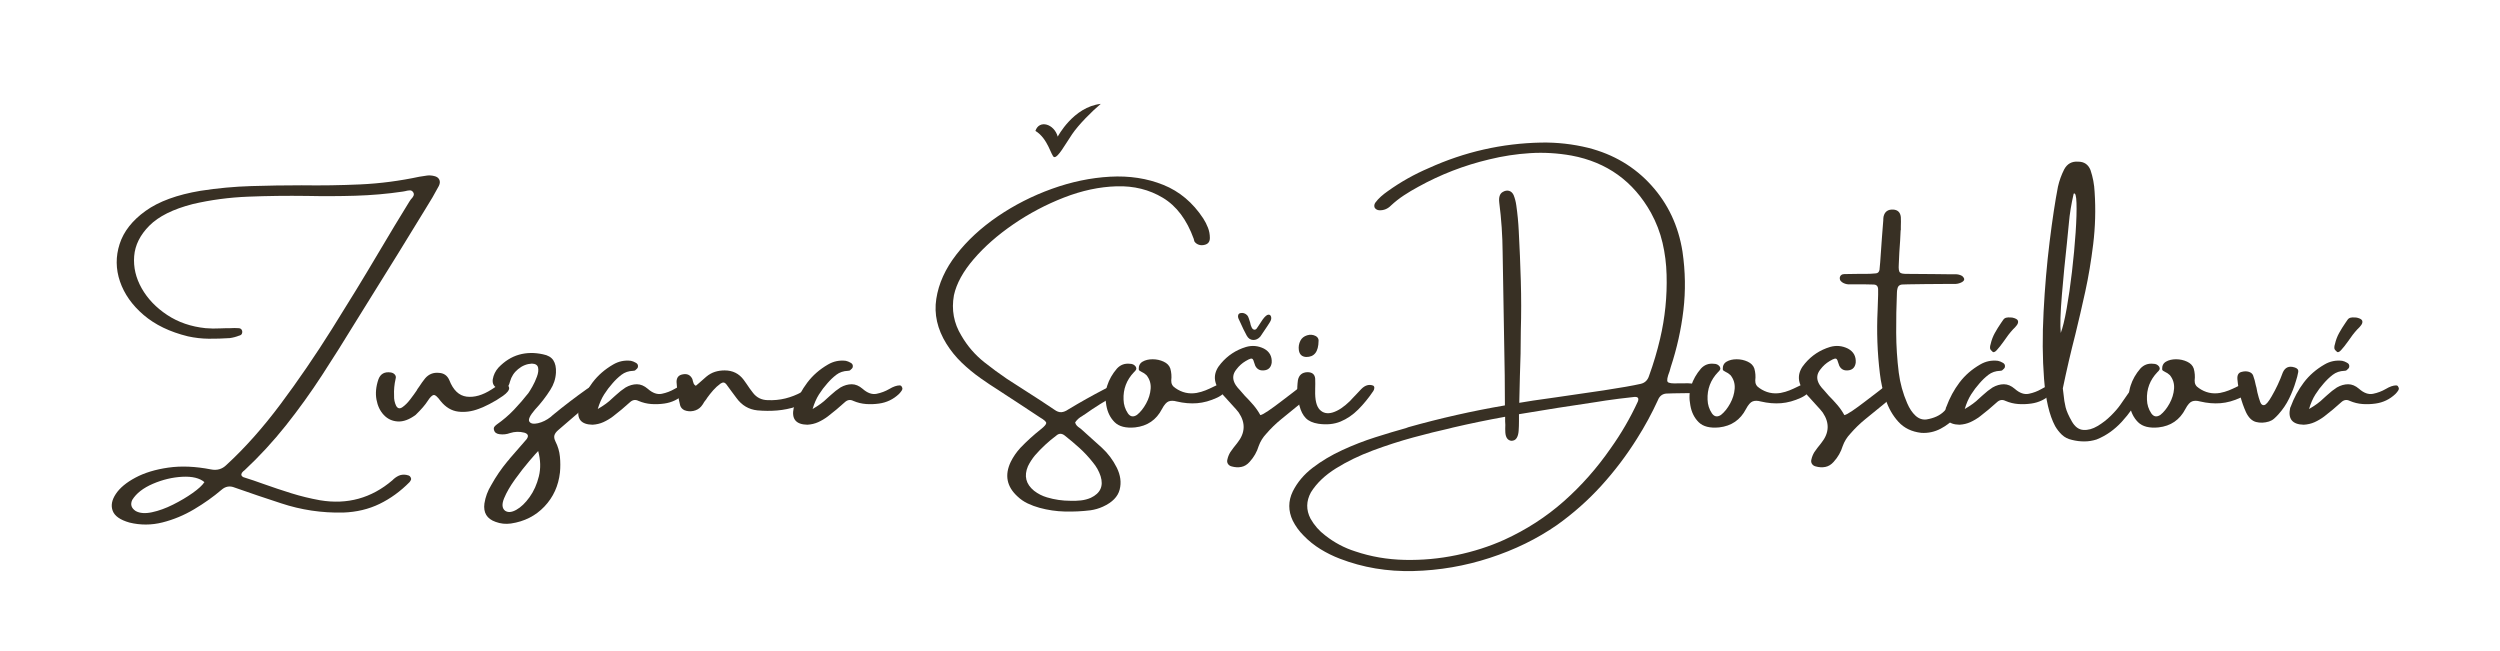 <svg xmlns="http://www.w3.org/2000/svg" xmlns:xlink="http://www.w3.org/1999/xlink" width="1920" zoomAndPan="magnify" viewBox="0 0 1440 375" height="500" preserveAspectRatio="xMidYMid meet" version="1.0"><defs><g/><clipPath id="438b1fd7cb"><path d="M 596.309 59.832 L 634.25 59.832 L 634.25 90.746 L 596.309 90.746 Z M 596.309 59.832 " clip-rule="nonzero"/></clipPath></defs><rect x="-144" width="1728" fill="#ffffff" y="-37.5" height="450" fill-opacity="1"/><rect x="-144" width="1728" fill="#ffffff" y="-37.5" height="450" fill-opacity="1"/><g fill="#383024" fill-opacity="1"><g transform="translate(78.798, 251.887)"><g><path d="M -2.609 36.031 C -3.836 38.645 -3.188 40.785 -0.656 42.453 C 1.688 43.766 4.816 44.004 8.734 43.172 C 12.66 42.336 16.711 40.867 20.891 38.766 C 25.078 36.672 28.836 34.441 32.172 32.078 C 35.504 29.723 37.766 27.633 38.953 25.812 C 36.172 23.469 31.926 22.441 26.219 22.734 C 20.508 23.035 14.859 24.383 9.266 26.781 C 3.68 29.188 -0.273 32.27 -2.609 36.031 Z M 162.984 -150.141 C 163.066 -150.141 163.109 -150.141 163.109 -150.141 C 164.492 -150.379 165.836 -150.586 167.141 -150.766 C 168.453 -150.941 169.82 -150.852 171.25 -150.5 C 172.719 -150.188 173.707 -149.504 174.219 -148.453 C 174.738 -147.398 174.66 -146.18 173.984 -144.797 C 171.609 -140.316 169.07 -135.957 166.375 -131.719 C 155.832 -114.426 145.191 -97.195 134.453 -80.031 C 131.516 -75.32 128.562 -70.566 125.594 -65.766 C 119.477 -55.734 113.172 -45.723 106.672 -35.734 C 100.172 -25.742 93.254 -16.129 85.922 -6.891 C 78.586 2.336 70.66 10.938 62.141 18.906 C 61.504 19.344 60.969 19.859 60.531 20.453 C 60.219 21.047 60.141 21.539 60.297 21.938 C 60.453 22.332 60.805 22.672 61.359 22.953 C 65.285 24.18 69.156 25.488 72.969 26.875 C 78.312 28.781 83.66 30.566 89.016 32.234 C 94.367 33.898 99.879 35.242 105.547 36.266 C 121.242 38.891 135.117 35.066 147.172 24.797 C 148.285 23.648 149.492 22.77 150.797 22.156 C 152.109 21.539 153.598 21.367 155.266 21.641 C 155.773 21.723 156.25 21.852 156.688 22.031 C 157.125 22.207 157.477 22.555 157.75 23.078 C 158.031 23.586 158.082 24.062 157.906 24.5 C 157.727 24.938 157.461 25.375 157.109 25.812 C 151.867 31.125 146.109 35.305 139.828 38.359 C 133.547 41.41 126.578 43.07 118.922 43.344 C 106.598 43.625 94.648 41.844 83.078 38 C 74.148 35.102 65.25 32.086 56.375 28.953 C 53.594 27.805 51.055 28.242 48.766 30.266 C 44.086 34.266 38.844 37.988 33.031 41.438 C 27.227 44.895 21.145 47.426 14.781 49.031 C 8.414 50.633 2.082 50.66 -4.219 49.109 C -9.531 47.609 -12.75 45.359 -13.875 42.359 C -15.008 39.367 -14.414 36.129 -12.094 32.641 C -9.781 29.148 -6.004 26.008 -0.766 23.219 C 4.461 20.426 10.781 18.504 18.188 17.453 C 25.602 16.398 33.789 16.75 42.75 18.5 C 46.238 19.207 49.211 18.332 51.672 15.875 C 62.211 6.207 72.586 -5.453 82.797 -19.109 C 93.004 -32.773 102.883 -47.219 112.438 -62.438 C 122 -77.656 131 -92.398 139.438 -106.672 C 145.625 -117.141 151.473 -126.832 156.984 -135.75 C 157.223 -136.188 157.52 -136.625 157.875 -137.062 C 158.508 -137.656 158.992 -138.297 159.328 -138.984 C 159.672 -139.68 159.66 -140.348 159.297 -140.984 C 158.785 -141.859 158.094 -142.273 157.219 -142.234 C 156.344 -142.191 155.43 -142.035 154.484 -141.766 C 154.047 -141.68 153.57 -141.598 153.062 -141.516 C 144.258 -140.211 135.207 -139.422 125.906 -139.141 C 116.613 -138.867 107.312 -138.832 98 -139.031 C 86.539 -139.188 75.281 -139.047 64.219 -138.609 C 53.156 -138.172 42.473 -136.742 32.172 -134.328 C 20.91 -131.43 12.602 -127.297 7.25 -121.922 C 1.906 -116.555 -1.016 -110.691 -1.516 -104.328 C -2.016 -97.961 -0.562 -91.773 2.844 -85.766 C 6.258 -79.766 11.148 -74.66 17.516 -70.453 C 23.879 -66.254 31.242 -63.723 39.609 -62.859 C 42.422 -62.617 45.211 -62.578 47.984 -62.734 C 49.211 -62.816 50.484 -62.859 51.797 -62.859 C 52.504 -62.859 53.195 -62.859 53.875 -62.859 C 55.457 -62.973 57.023 -62.973 58.578 -62.859 C 59.723 -62.859 60.438 -62.301 60.719 -61.188 C 60.789 -60.551 60.719 -60.016 60.5 -59.578 C 60.281 -59.141 59.914 -58.844 59.406 -58.688 C 59.207 -58.688 59.066 -58.648 58.984 -58.578 C 57.16 -57.859 55.336 -57.379 53.516 -57.141 C 49.473 -56.867 45.445 -56.75 41.438 -56.781 C 37.438 -56.82 33.438 -57.281 29.438 -58.156 C 19.051 -60.695 10.547 -64.801 3.922 -70.469 C -2.691 -76.133 -7.227 -82.562 -9.688 -89.75 C -12.145 -96.945 -12.211 -104.145 -9.891 -111.344 C -7.578 -118.539 -2.609 -124.883 5.016 -130.375 C 12.648 -135.863 23.227 -139.738 36.75 -142 C 46.5 -143.508 56.219 -144.41 65.906 -144.703 C 75.602 -145.004 85.289 -145.156 94.969 -145.156 C 106.219 -144.988 117.492 -145.16 128.797 -145.672 C 140.098 -146.191 151.492 -147.68 162.984 -150.141 Z M 162.984 -150.141 "/></g></g></g><g fill="#383024" fill-opacity="1"><g transform="translate(217.174, 251.887)"><g><path d="M 74.562 -30.031 C 75.082 -29.945 75.453 -29.773 75.672 -29.516 C 75.891 -29.266 76.035 -28.879 76.109 -28.359 C 76.109 -27.055 74.91 -25.551 72.516 -23.844 C 70.117 -22.133 67.504 -20.555 64.672 -19.109 C 61.836 -17.672 59.82 -16.77 58.625 -16.406 C 54.582 -14.863 50.629 -14.328 46.766 -14.797 C 42.898 -15.273 39.52 -17.301 36.625 -20.875 C 34.801 -23.406 33.43 -24.562 32.516 -24.344 C 31.609 -24.125 30.504 -23.004 29.203 -20.984 C 27.773 -18.723 25.453 -16.031 22.234 -12.906 C 18.586 -10.207 15.164 -8.945 11.969 -9.125 C 8.781 -9.301 6.098 -10.539 3.922 -12.844 C 1.742 -15.145 0.328 -18.109 -0.328 -21.734 C -0.984 -25.359 -0.617 -29.211 0.766 -33.297 C 1.922 -36.547 4.32 -37.895 7.969 -37.344 C 8.914 -37.188 9.676 -36.781 10.25 -36.125 C 10.832 -35.469 10.984 -34.664 10.703 -33.719 C 9.953 -30.469 9.656 -27.234 9.812 -24.016 C 9.727 -21.922 10.125 -19.961 11 -18.141 C 11.875 -16.555 13.07 -16.285 14.594 -17.328 C 16.125 -18.379 17.648 -19.906 19.172 -21.906 C 20.703 -23.914 21.906 -25.57 22.781 -26.875 C 22.938 -27.227 23.113 -27.547 23.312 -27.828 C 23.625 -28.266 23.961 -28.738 24.328 -29.25 C 25.391 -30.914 26.516 -32.484 27.703 -33.953 C 29.805 -36.41 32.484 -37.461 35.734 -37.109 C 38.516 -36.953 40.477 -35.562 41.625 -32.938 C 43.883 -27.156 47.211 -23.984 51.609 -23.422 C 56.016 -22.867 60.789 -24.238 65.938 -27.531 C 67.25 -28.52 68.598 -29.27 69.984 -29.781 C 71.367 -30.301 72.895 -30.383 74.562 -30.031 Z M 74.562 -30.031 "/></g></g></g><g fill="#383024" fill-opacity="1"><g transform="translate(285.024, 251.887)"><g><path d="M 62.672 -28.359 C 62.828 -28.086 62.906 -27.812 62.906 -27.531 C 62.832 -26.781 62.5 -26.188 61.906 -25.75 C 61.188 -25.113 60.473 -24.535 59.766 -24.016 C 59.086 -23.504 58.391 -22.992 57.672 -22.484 C 54.984 -20.098 52.289 -17.738 49.594 -15.406 C 45.227 -11.633 40.867 -7.883 36.516 -4.156 C 35.359 -3.164 34.629 -2.176 34.328 -1.188 C 34.035 -0.195 34.227 0.988 34.906 2.375 C 36.332 5.188 37.191 8.098 37.484 11.109 C 37.785 14.129 37.797 17.164 37.516 20.219 C 36.648 27.945 33.672 34.492 28.578 39.859 C 23.484 45.234 17.051 48.5 9.281 49.656 C 6.227 50.094 3.273 49.773 0.422 48.703 C -4.578 46.953 -6.719 43.422 -6 38.109 C -5.406 34.348 -4.098 30.82 -2.078 27.531 C 0.617 22.656 3.75 18.078 7.312 13.797 C 7.832 13.273 8.305 12.703 8.734 12.078 C 11.984 8.422 15.176 4.754 18.312 1.078 C 19.625 -0.754 19.188 -2.004 17 -2.672 C 14.227 -3.391 11.473 -3.312 8.734 -2.438 C 6.836 -1.727 4.836 -1.508 2.734 -1.781 C 1.941 -1.863 1.25 -2.102 0.656 -2.5 C 0.062 -2.895 -0.332 -3.531 -0.531 -4.406 C -0.688 -5.113 -0.566 -5.703 -0.172 -6.172 C 0.223 -6.648 0.676 -7.07 1.188 -7.438 C 4.758 -9.926 8.031 -12.727 11 -15.844 C 13.969 -18.957 16.766 -22.195 19.391 -25.562 C 19.898 -26.281 20.648 -27.508 21.641 -29.25 C 22.629 -31 23.5 -32.895 24.25 -34.938 C 25.008 -36.977 25.227 -38.723 24.906 -40.172 C 24.594 -41.617 23.406 -42.379 21.344 -42.453 C 18.445 -42.297 15.82 -41.254 13.469 -39.328 C 11.113 -37.41 9.535 -35.004 8.734 -32.109 C 7.785 -28.023 5.531 -26.676 1.969 -28.062 C -0.488 -29.02 -1.539 -30.805 -1.188 -33.422 C -0.75 -35.953 0.336 -38.191 2.078 -40.141 C 5.648 -43.867 9.594 -46.348 13.906 -47.578 C 18.227 -48.805 22.828 -48.883 27.703 -47.812 C 30.523 -47.289 32.52 -46.141 33.688 -44.359 C 34.852 -42.578 35.359 -40.195 35.203 -37.219 C 35.004 -33.656 33.914 -30.348 31.938 -27.297 C 29.395 -23.285 26.457 -19.5 23.125 -15.938 C 20.195 -12.531 19.117 -10.227 19.891 -9.031 C 20.66 -7.844 22.312 -7.535 24.844 -8.109 C 27.383 -8.691 29.828 -9.895 32.172 -11.719 C 32.609 -12.07 33.004 -12.426 33.359 -12.781 C 39.816 -18.094 46.438 -23.148 53.219 -27.953 C 54.363 -28.66 55.5 -29.254 56.625 -29.734 C 57.758 -30.211 58.984 -30.312 60.297 -30.031 C 61.441 -29.875 62.234 -29.316 62.672 -28.359 Z M 5.891 42.281 C 7.555 43.426 9.719 43.254 12.375 41.766 C 15.031 40.285 17.578 37.848 20.016 34.453 C 22.453 31.066 24.234 27.082 25.359 22.5 C 26.492 17.926 26.363 13.062 24.969 7.906 C 24.176 8.695 22.473 10.617 19.859 13.672 C 17.242 16.723 14.52 20.211 11.688 24.141 C 8.852 28.066 6.738 31.723 5.344 35.109 C 3.957 38.504 4.141 40.895 5.891 42.281 Z M 5.891 42.281 "/></g></g></g><g fill="#383024" fill-opacity="1"><g transform="translate(340.09, 251.887)"><g><path d="M 54.469 -29.906 C 54.906 -29.832 55.203 -29.703 55.359 -29.516 C 55.516 -29.336 55.691 -28.992 55.891 -28.484 C 56.055 -27.961 55.879 -27.344 55.359 -26.625 C 54.848 -25.914 54.375 -25.348 53.938 -24.922 C 50.688 -21.867 46.879 -20.039 42.516 -19.438 C 40.016 -19.082 37.516 -18.992 35.016 -19.172 C 32.523 -19.348 30.07 -19.953 27.656 -20.984 C 25.906 -21.859 24.281 -21.602 22.781 -20.219 C 19.645 -17.363 16.375 -14.629 12.969 -12.016 C 11.219 -10.703 9.379 -9.609 7.453 -8.734 C 5.535 -7.867 3.445 -7.375 1.188 -7.25 C -5.426 -7.375 -8.039 -10.609 -6.656 -16.953 C -6.582 -17.223 -6.484 -17.438 -6.359 -17.594 C -4.461 -22.75 -1.945 -27.398 1.188 -31.547 C 4.32 -35.691 8.285 -39.148 13.078 -41.922 C 16.254 -43.785 19.664 -44.5 23.312 -44.062 C 24.258 -43.863 25.172 -43.504 26.047 -42.984 C 27.117 -42.473 27.555 -41.645 27.359 -40.5 C 27.273 -40.133 27.102 -39.82 26.844 -39.562 C 26.594 -39.312 26.328 -39.066 26.047 -38.828 C 25.891 -38.629 25.68 -38.488 25.422 -38.406 C 25.16 -38.332 24.895 -38.297 24.625 -38.297 C 22 -38.211 19.742 -37.445 17.859 -36 C 15.984 -34.551 14.27 -32.914 12.719 -31.094 C 10.977 -29.156 9.363 -27.016 7.875 -24.672 C 6.395 -22.336 5.176 -19.547 4.219 -16.297 C 7.707 -18.316 10.441 -20.316 12.422 -22.297 C 12.859 -22.734 13.297 -23.129 13.734 -23.484 C 14.086 -23.836 14.445 -24.156 14.812 -24.438 C 16.551 -26.062 18.375 -27.488 20.281 -28.719 C 22.457 -29.945 24.613 -30.562 26.75 -30.562 C 28.895 -30.562 30.977 -29.691 33 -27.953 C 35.781 -25.492 38.477 -24.531 41.094 -25.062 C 43.707 -25.594 46.145 -26.516 48.406 -27.828 C 50.707 -29.211 52.727 -29.906 54.469 -29.906 Z M 54.469 -29.906 "/></g></g></g><g fill="#383024" fill-opacity="1"><g transform="translate(390.457, 251.887)"><g><path d="M 78.484 -27.953 C 78.484 -27.953 78.523 -27.953 78.609 -27.953 C 79.047 -27.867 79.484 -27.719 79.922 -27.5 C 80.359 -27.281 80.633 -26.852 80.75 -26.219 C 80.988 -25.113 80.672 -24.242 79.797 -23.609 C 76.234 -21.109 72.41 -19.145 68.328 -17.719 C 64.641 -16.531 60.922 -15.773 57.172 -15.453 C 53.43 -15.141 49.633 -15.16 45.781 -15.516 C 40.832 -16.035 36.832 -18.395 33.781 -22.594 C 32.82 -23.906 31.848 -25.211 30.859 -26.516 C 29.91 -27.828 28.922 -29.176 27.891 -30.562 C 27.016 -31.707 25.926 -31.848 24.625 -30.984 C 23.031 -29.828 21.598 -28.523 20.328 -27.078 C 19.066 -25.641 17.879 -24.145 16.766 -22.594 C 16.691 -22.395 16.594 -22.219 16.469 -22.062 C 16.031 -21.539 15.594 -20.969 15.156 -20.344 C 14.645 -19.383 14.051 -18.508 13.375 -17.719 C 12.227 -16.414 10.742 -15.57 8.922 -15.188 C 7.098 -14.812 5.352 -14.961 3.688 -15.641 C 2.457 -16.273 1.664 -17.188 1.312 -18.375 C 0.195 -22.852 -0.492 -27.352 -0.766 -31.875 C -0.766 -34.332 0.359 -35.781 2.609 -36.219 C 5.234 -36.812 7.117 -35.977 8.266 -33.719 C 8.422 -33.363 8.539 -32.926 8.625 -32.406 C 8.738 -31.895 8.906 -31.391 9.125 -30.891 C 9.344 -30.391 9.75 -29.984 10.344 -29.672 C 11.062 -30.266 11.719 -30.82 12.312 -31.344 C 13.695 -32.57 15.047 -33.758 16.359 -34.906 C 17.941 -36.219 19.602 -37.148 21.344 -37.703 C 23.094 -38.254 24.957 -38.531 26.938 -38.531 C 31.57 -38.531 35.238 -36.707 37.938 -33.062 C 38.445 -32.27 38.984 -31.516 39.547 -30.797 C 40.734 -28.973 41.984 -27.227 43.297 -25.562 C 45.391 -22.875 48.18 -21.488 51.672 -21.406 C 55.242 -21.25 58.664 -21.578 61.938 -22.391 C 65.207 -23.203 68.367 -24.441 71.422 -26.109 C 71.535 -26.18 71.672 -26.281 71.828 -26.406 C 72.859 -27 73.922 -27.473 75.016 -27.828 C 76.109 -28.18 77.266 -28.223 78.484 -27.953 Z M 78.484 -27.953 "/></g></g></g><g fill="#383024" fill-opacity="1"><g transform="translate(463.837, 251.887)"><g><path d="M 54.469 -29.906 C 54.906 -29.832 55.203 -29.703 55.359 -29.516 C 55.516 -29.336 55.691 -28.992 55.891 -28.484 C 56.055 -27.961 55.879 -27.344 55.359 -26.625 C 54.848 -25.914 54.375 -25.348 53.938 -24.922 C 50.688 -21.867 46.879 -20.039 42.516 -19.438 C 40.016 -19.082 37.516 -18.992 35.016 -19.172 C 32.523 -19.348 30.07 -19.953 27.656 -20.984 C 25.906 -21.859 24.281 -21.602 22.781 -20.219 C 19.645 -17.363 16.375 -14.629 12.969 -12.016 C 11.219 -10.703 9.379 -9.609 7.453 -8.734 C 5.535 -7.867 3.445 -7.375 1.188 -7.25 C -5.426 -7.375 -8.039 -10.609 -6.656 -16.953 C -6.582 -17.223 -6.484 -17.438 -6.359 -17.594 C -4.461 -22.75 -1.945 -27.398 1.188 -31.547 C 4.32 -35.691 8.285 -39.148 13.078 -41.922 C 16.254 -43.785 19.664 -44.5 23.312 -44.062 C 24.258 -43.863 25.172 -43.504 26.047 -42.984 C 27.117 -42.473 27.555 -41.645 27.359 -40.5 C 27.273 -40.133 27.102 -39.82 26.844 -39.562 C 26.594 -39.312 26.328 -39.066 26.047 -38.828 C 25.891 -38.629 25.68 -38.488 25.422 -38.406 C 25.16 -38.332 24.895 -38.297 24.625 -38.297 C 22 -38.211 19.742 -37.445 17.859 -36 C 15.984 -34.551 14.27 -32.914 12.719 -31.094 C 10.977 -29.156 9.363 -27.016 7.875 -24.672 C 6.395 -22.336 5.176 -19.547 4.219 -16.297 C 7.707 -18.316 10.441 -20.316 12.422 -22.297 C 12.859 -22.734 13.297 -23.129 13.734 -23.484 C 14.086 -23.836 14.445 -24.156 14.812 -24.438 C 16.551 -26.062 18.375 -27.488 20.281 -28.719 C 22.457 -29.945 24.613 -30.562 26.75 -30.562 C 28.895 -30.562 30.977 -29.691 33 -27.953 C 35.781 -25.492 38.477 -24.531 41.094 -25.062 C 43.707 -25.594 46.145 -26.516 48.406 -27.828 C 50.707 -29.211 52.727 -29.906 54.469 -29.906 Z M 54.469 -29.906 "/></g></g></g><g fill="#383024" fill-opacity="1"><g transform="translate(514.205, 251.887)"><g/></g></g><g fill="#383024" fill-opacity="1"><g transform="translate(561.242, 251.887)"><g><path d="M 55.297 36.562 C 57.316 36.645 59.328 36.578 61.328 36.359 C 63.336 36.141 65.254 35.633 67.078 34.844 C 72.586 32.227 74.469 28.086 72.719 22.422 C 71.77 19.523 70.285 16.867 68.266 14.453 C 65.922 11.473 63.352 8.711 60.562 6.172 C 57.77 3.641 54.883 1.207 51.906 -1.125 C 50.25 -2.352 48.688 -2.316 47.219 -1.016 C 42.656 2.398 38.551 6.207 34.906 10.406 C 33.32 12.312 31.973 14.395 30.859 16.656 C 28.484 22.238 29.656 26.953 34.375 30.797 C 36.633 32.547 39.129 33.816 41.859 34.609 C 46.223 35.91 50.703 36.562 55.297 36.562 Z M 58.031 -8.562 C 58.227 -7.812 58.566 -7.188 59.047 -6.688 C 59.523 -6.195 60.02 -5.789 60.531 -5.469 C 60.883 -5.188 61.242 -4.91 61.609 -4.641 C 62.992 -3.453 64.379 -2.203 65.766 -0.891 C 68.379 1.41 70.914 3.691 73.375 5.953 C 76.945 9.234 79.82 13.055 82 17.422 C 84.176 21.785 84.738 26.016 83.688 30.109 C 82.645 34.211 79.426 37.492 74.031 39.953 C 71.77 40.984 69.375 41.68 66.844 42.047 C 61.957 42.641 57.047 42.875 52.109 42.75 C 47.18 42.633 42.316 41.922 37.516 40.609 C 35.18 39.973 32.922 39.141 30.734 38.109 C 28.555 37.078 26.598 35.734 24.859 34.078 C 18.629 28.398 17.32 21.758 20.938 14.156 C 22.395 11.219 24.254 8.52 26.516 6.062 C 30.203 2.219 34.129 -1.348 38.297 -4.641 C 40.398 -6.305 41.43 -7.516 41.391 -8.266 C 41.348 -9.016 40.141 -10.082 37.766 -11.469 C 33.516 -14.332 29.211 -17.172 24.859 -19.984 C 22.555 -21.453 20.273 -22.938 18.016 -24.438 C 16.629 -25.383 15.242 -26.297 13.859 -27.172 C 10.367 -29.359 6.922 -31.66 3.516 -34.078 C -0.336 -36.805 -3.938 -39.773 -7.281 -42.984 C -10.633 -46.203 -13.578 -49.832 -16.109 -53.875 C -21.348 -62.32 -23.289 -70.941 -21.938 -79.734 C -20.594 -88.535 -16.758 -97.02 -10.438 -105.188 C -4.113 -113.352 3.844 -120.707 13.438 -127.25 C 23.031 -133.789 33.438 -139.082 44.656 -143.125 C 55.875 -147.164 67.039 -149.492 78.156 -150.109 C 89.281 -150.723 99.5 -149.156 108.812 -145.406 C 118.133 -141.664 125.805 -135.219 131.828 -126.062 C 132.898 -124.395 133.801 -122.629 134.531 -120.766 C 135.27 -118.898 135.641 -116.922 135.641 -114.828 C 135.641 -112.723 134.688 -111.414 132.781 -110.906 C 131.469 -110.539 130.266 -110.555 129.172 -110.953 C 128.086 -111.348 127.27 -111.984 126.719 -112.859 C 126.633 -113.098 126.555 -113.395 126.484 -113.75 C 126.398 -113.945 126.359 -114.125 126.359 -114.281 C 122.359 -125.344 116.43 -133.234 108.578 -137.953 C 100.734 -142.672 91.852 -144.879 81.938 -144.578 C 72.031 -144.285 61.91 -142.125 51.578 -138.094 C 41.254 -134.07 31.551 -128.945 22.469 -122.719 C 13.395 -116.5 5.785 -109.812 -0.359 -102.656 C -6.504 -95.508 -10.312 -88.566 -11.781 -81.828 C -13.281 -73.461 -11.852 -65.711 -7.5 -58.578 C -4.008 -52.547 0.453 -47.391 5.891 -43.109 C 10.047 -39.816 14.305 -36.688 18.672 -33.719 C 22.598 -31.176 26.484 -28.676 30.328 -26.219 C 35.641 -22.852 40.875 -19.426 46.031 -15.938 C 47.488 -14.863 48.852 -14.375 50.125 -14.469 C 51.395 -14.57 52.723 -15.102 54.109 -16.062 C 61.004 -20.219 67.812 -24.039 74.531 -27.531 C 81.25 -31.02 84.973 -31.977 85.703 -30.406 C 86.441 -28.844 85.383 -27.016 82.531 -24.922 C 75.789 -21.348 69.332 -17.344 63.156 -12.906 C 62.789 -12.75 62.453 -12.531 62.141 -12.25 C 60.473 -11.375 59.102 -10.145 58.031 -8.562 Z M 58.031 -8.562 "/></g></g></g><g fill="#383024" fill-opacity="1"><g transform="translate(638.012, 251.887)"><g><path d="M 65.828 -31.094 C 67.297 -31.332 68.207 -31.285 68.562 -30.953 C 68.914 -30.617 68.992 -30.051 68.797 -29.25 C 68.723 -27.863 68.16 -26.645 67.109 -25.594 C 66.055 -24.539 64.695 -23.617 63.031 -22.828 C 59.102 -21.004 55.266 -19.941 51.516 -19.641 C 47.773 -19.348 43.863 -19.68 39.781 -20.641 C 37.957 -21.148 36.41 -21.164 35.141 -20.688 C 33.867 -20.219 32.582 -18.754 31.281 -16.297 C 28.031 -10.023 22.875 -6.492 15.812 -5.703 C 10.5 -5.191 6.57 -6.191 4.031 -8.703 C 1.5 -11.223 -0.098 -14.445 -0.766 -18.375 C -1.566 -22.414 -1.398 -26.203 -0.266 -29.734 C 0.859 -33.266 2.734 -36.555 5.359 -39.609 C 7.379 -41.785 9.875 -42.695 12.844 -42.344 C 14.227 -42.344 15.316 -41.828 16.109 -40.797 C 16.547 -40.078 16.625 -39.457 16.344 -38.938 C 16.07 -38.426 15.676 -37.953 15.156 -37.516 C 10.875 -33.035 8.875 -27.742 9.156 -21.641 C 9.238 -18.785 10.07 -16.172 11.656 -13.797 C 13.039 -11.816 14.785 -11.52 16.891 -12.906 C 18.867 -14.488 20.617 -16.664 22.141 -19.438 C 23.672 -22.219 24.547 -25.07 24.766 -28 C 24.984 -30.938 24.18 -33.535 22.359 -35.797 C 21.41 -36.672 20.5 -37.285 19.625 -37.641 C 19.188 -37.879 18.789 -38.109 18.438 -38.328 C 18.082 -38.547 17.906 -38.832 17.906 -39.188 C 17.82 -41.207 18.562 -42.672 20.125 -43.578 C 21.695 -44.492 23.617 -44.953 25.891 -44.953 C 28.172 -44.953 30.289 -44.492 32.25 -43.578 C 34.219 -42.672 35.5 -41.348 36.094 -39.609 C 36.727 -37.348 36.906 -35.066 36.625 -32.766 C 36.551 -30.859 37.348 -29.391 39.016 -28.359 C 42.734 -25.742 46.812 -24.812 51.25 -25.562 C 53.113 -25.926 54.805 -26.414 56.328 -27.031 C 57.859 -27.645 59.32 -28.305 60.719 -29.016 C 62.539 -29.973 64.242 -30.664 65.828 -31.094 Z M 65.828 -31.094 "/></g></g></g><g fill="#383024" fill-opacity="1"><g transform="translate(700.689, 251.887)"><g><path d="M 52.453 -29.797 C 53.953 -29.516 54.781 -28.695 54.938 -27.344 C 55.102 -26 54.41 -24.633 52.859 -23.25 C 51.359 -21.938 49.91 -20.707 48.516 -19.562 C 45.035 -16.707 41.289 -13.656 37.281 -10.406 C 34.156 -7.863 31.281 -5.066 28.656 -2.016 C 26.719 0.047 25.273 2.383 24.328 5 C 23.297 8.406 21.551 11.457 19.094 14.156 C 17.695 15.738 16.109 16.707 14.328 17.062 C 12.547 17.414 10.68 17.316 8.734 16.766 C 7.785 16.523 7.07 16.031 6.594 15.281 C 6.125 14.531 6.023 13.676 6.297 12.719 C 6.617 11.258 7.176 9.875 7.969 8.562 C 9.113 6.895 10.344 5.27 11.656 3.688 C 11.738 3.531 11.859 3.375 12.016 3.219 C 16.566 -2.457 16.844 -8.27 12.844 -14.219 C 11.852 -15.52 10.766 -16.785 9.578 -18.016 C 9.211 -18.453 8.816 -18.891 8.391 -19.328 C 7.672 -20.203 6.914 -21.035 6.125 -21.828 C 4.656 -23.367 3.227 -25.016 1.844 -26.766 C -2.082 -32.273 -1.828 -37.547 2.609 -42.578 C 6.461 -47.141 11.258 -50.289 17 -52.031 C 20.57 -53.062 24.023 -52.742 27.359 -51.078 C 30.566 -49.336 32.051 -46.641 31.812 -42.984 C 31.457 -40.535 30.227 -39.094 28.125 -38.656 C 25.426 -38.133 23.504 -38.969 22.359 -41.156 C 22.004 -42.02 21.742 -42.77 21.578 -43.406 C 21.422 -44.082 21.203 -44.598 20.922 -44.953 C 20.648 -45.305 20.219 -45.414 19.625 -45.281 C 19.031 -45.145 18.078 -44.68 16.766 -43.891 C 14.742 -42.691 13 -41.125 11.531 -39.188 C 9.156 -36.332 9.02 -33.281 11.125 -30.031 C 11.832 -29 12.625 -28.047 13.5 -27.172 C 14.445 -26.098 15.359 -25.047 16.234 -24.016 C 17.973 -22.273 19.625 -20.492 21.188 -18.672 C 22.758 -16.848 24.117 -14.883 25.266 -12.781 C 26.141 -12.938 27.664 -13.758 29.844 -15.25 C 32.031 -16.738 34.398 -18.461 36.953 -20.422 C 39.516 -22.391 41.844 -24.164 43.938 -25.75 C 45.688 -27.133 46.914 -28.086 47.625 -28.609 C 48.219 -29.035 48.953 -29.359 49.828 -29.578 C 50.703 -29.797 51.578 -29.867 52.453 -29.797 Z M 17.422 -58.578 C 16.109 -60.992 14.879 -63.508 13.734 -66.125 C 13.379 -66.832 13.023 -67.586 12.672 -68.391 C 12.586 -68.742 12.504 -69.039 12.422 -69.281 C 12.422 -69.477 12.422 -69.613 12.422 -69.688 C 12.422 -70.719 12.859 -71.332 13.734 -71.531 C 15.203 -71.852 16.508 -71.457 17.656 -70.344 C 18.094 -69.832 18.422 -69.195 18.641 -68.438 C 18.859 -67.688 19.109 -66.914 19.391 -66.125 C 19.547 -65.094 19.844 -64.141 20.281 -63.266 C 20.633 -62.555 21.086 -62.141 21.641 -62.016 C 22.203 -61.898 22.695 -62.098 23.125 -62.609 C 23.406 -63.047 23.801 -63.629 24.312 -64.359 C 24.832 -65.098 25.312 -65.828 25.75 -66.547 C 26.188 -67.141 26.504 -67.613 26.703 -67.969 C 28.004 -69.707 29.07 -70.598 29.906 -70.641 C 30.738 -70.68 31.266 -70.242 31.484 -69.328 C 31.703 -68.422 31.457 -67.41 30.75 -66.297 C 30.312 -65.586 29.832 -64.836 29.312 -64.047 C 28.008 -62.055 26.66 -60.051 25.266 -58.031 C 24.035 -56.645 22.641 -55.988 21.078 -56.062 C 19.516 -56.145 18.297 -56.984 17.422 -58.578 Z M 17.422 -58.578 "/></g></g></g><g fill="#383024" fill-opacity="1"><g transform="translate(747.607, 251.887)"><g><path d="M 43.297 -29.797 C 43.805 -29.516 44.039 -29.047 44 -28.391 C 43.957 -27.734 43.758 -27.148 43.406 -26.641 C 40.707 -22.641 37.812 -19.094 34.719 -16 C 31.633 -12.906 28.238 -10.594 24.531 -9.062 C 20.82 -7.539 16.57 -7.117 11.781 -7.797 C 8.562 -8.305 6.141 -9.395 4.516 -11.062 C 2.891 -12.727 1.68 -15.086 0.891 -18.141 C -0.422 -22.93 -0.719 -27.863 0 -32.938 C 0.594 -35.875 2.414 -37.398 5.469 -37.516 C 8.207 -37.516 9.695 -36.285 9.938 -33.828 C 10.008 -31.805 10.008 -29.805 9.938 -27.828 C 9.938 -27.547 9.938 -27.289 9.938 -27.062 C 9.77 -21.625 10.645 -17.906 12.562 -15.906 C 14.488 -13.906 17 -13.379 20.094 -14.328 C 23.188 -15.285 26.477 -17.469 29.969 -20.875 C 30.406 -21.312 30.953 -21.906 31.609 -22.656 C 32.266 -23.406 32.988 -24.16 33.781 -24.922 C 34.883 -26.066 35.797 -27.035 36.516 -27.828 C 38.691 -30.004 40.953 -30.66 43.297 -29.797 Z M 4.703 -46.266 C 2.285 -46.422 0.895 -47.727 0.531 -50.188 C 0.258 -52.094 0.555 -53.914 1.422 -55.656 C 2.211 -57.164 3.5 -58.195 5.281 -58.75 C 7.07 -59.301 8.758 -59.145 10.344 -58.281 C 10.938 -57.957 11.363 -57.508 11.625 -56.938 C 11.883 -56.363 11.973 -55.895 11.891 -55.531 C 11.816 -49.27 9.422 -46.18 4.703 -46.266 Z M 4.703 -46.266 "/></g></g></g><g fill="#383024" fill-opacity="1"><g transform="translate(784.06, 251.887)"><g/></g></g><g fill="#383024" fill-opacity="1"><g transform="translate(831.097, 251.887)"><g><path d="M 147.703 -27.297 C 147.547 -26.941 147.336 -26.613 147.078 -26.312 C 146.828 -26.008 146.52 -25.82 146.156 -25.75 C 144.926 -25.551 143.695 -25.453 142.469 -25.453 C 142.238 -25.453 141.941 -25.453 141.578 -25.453 C 138.68 -25.453 135.75 -25.41 132.781 -25.328 C 131.664 -25.328 130.578 -25.289 129.516 -25.219 C 126.734 -25.289 124.828 -23.977 123.797 -21.281 C 120.305 -13.676 116.32 -6.344 111.844 0.719 C 105.738 10.469 98.867 19.535 91.234 27.922 C 83.609 36.305 75.098 43.848 65.703 50.547 C 54.285 58.473 41.398 64.773 27.047 69.453 C 12.703 74.129 -1.969 76.656 -16.969 77.031 C -31.977 77.406 -46.102 75.035 -59.344 69.922 C -63.27 68.422 -67.004 66.578 -70.547 64.391 C -74.098 62.211 -77.344 59.598 -80.281 56.547 C -82.812 54.016 -84.867 51.18 -86.453 48.047 C -89.148 42.379 -89.148 36.75 -86.453 31.156 C -83.836 25.926 -80.004 21.379 -74.953 17.516 C -69.898 13.648 -64.227 10.27 -57.938 7.375 C -51.656 4.477 -45.301 2.008 -38.875 -0.031 C -32.457 -2.07 -26.594 -3.828 -21.281 -5.297 C -20.77 -5.492 -20.297 -5.672 -19.859 -5.828 C -1.547 -10.984 16.984 -15.164 35.734 -18.375 C 35.66 -24.164 35.625 -29.973 35.625 -35.797 C 35.258 -59.348 34.859 -82.938 34.422 -106.562 C 34.348 -116.156 33.695 -125.707 32.469 -135.219 C 32.113 -138.352 32.805 -140.395 34.547 -141.344 C 35.773 -142.062 36.953 -142.27 38.078 -141.969 C 39.211 -141.664 40.098 -140.863 40.734 -139.562 C 41.484 -137.695 42 -135.734 42.281 -133.672 C 42.988 -128.754 43.461 -123.82 43.703 -118.875 C 44.223 -109.281 44.617 -99.688 44.891 -90.094 C 45.172 -80.5 45.172 -70.863 44.891 -61.188 C 44.891 -52.469 44.711 -43.785 44.359 -35.141 C 44.203 -30.066 44.082 -24.973 44 -19.859 C 46.695 -20.297 49.395 -20.734 52.094 -21.172 C 55.062 -21.609 59.242 -22.203 64.641 -22.953 C 73.441 -24.18 82.727 -25.535 92.5 -27.016 C 102.27 -28.504 109.43 -29.766 113.984 -30.797 C 116.41 -31.359 118.02 -32.945 118.812 -35.562 C 121.344 -42.539 123.441 -49.598 125.109 -56.734 C 127.961 -68.859 129.211 -81.145 128.859 -93.594 C 128.703 -99.895 127.926 -106.031 126.531 -112 C 125.145 -117.969 122.926 -123.742 119.875 -129.328 C 109.727 -147.484 94.469 -158.469 74.094 -162.281 C 66.039 -163.707 58.07 -164.172 50.188 -163.672 C 42.301 -163.18 34.473 -161.984 26.703 -160.078 C 12.305 -156.672 -1.332 -151.398 -14.219 -144.266 C -17.031 -142.754 -19.766 -141.125 -22.422 -139.375 C -25.078 -137.633 -27.57 -135.676 -29.906 -133.5 C -31.77 -131.594 -34.008 -130.68 -36.625 -130.766 C -37.738 -130.836 -38.613 -131.312 -39.25 -132.188 C -39.488 -132.738 -39.566 -133.254 -39.484 -133.734 C -39.398 -134.211 -39.223 -134.664 -38.953 -135.094 C -37.992 -136.406 -36.898 -137.602 -35.672 -138.688 C -34.441 -139.781 -33.133 -140.805 -31.75 -141.766 C -24.344 -147.078 -16.457 -151.516 -8.094 -155.078 C 12.488 -164.43 34.078 -169.328 56.672 -169.766 C 65.828 -169.922 74.844 -168.91 83.719 -166.734 C 98.312 -163.004 110.422 -155.816 120.047 -145.172 C 129.68 -134.535 135.672 -121.801 138.016 -106.969 C 139.68 -95.551 139.859 -84.301 138.547 -73.219 C 137.242 -62.145 134.805 -51.195 131.234 -40.375 C 130.953 -39.5 130.734 -38.707 130.578 -38 C 129.273 -34.707 128.91 -32.68 129.484 -31.922 C 130.055 -31.172 132.164 -30.895 135.812 -31.094 C 136.406 -31.094 137.062 -31.094 137.781 -31.094 C 138.219 -31.094 138.648 -31.094 139.078 -31.094 C 140.391 -31.176 141.68 -31.145 142.953 -31 C 144.223 -30.863 145.473 -30.461 146.703 -29.797 C 147.129 -29.516 147.453 -29.156 147.672 -28.719 C 147.891 -28.281 147.898 -27.805 147.703 -27.297 Z M 112.266 -20.516 C 113.055 -22.492 112.406 -23.406 110.312 -23.25 C 109.945 -23.25 109.586 -23.207 109.234 -23.125 C 104.004 -22.57 98.832 -21.922 93.719 -21.172 C 91.969 -20.891 90.223 -20.613 88.484 -20.344 C 73.535 -18.156 58.648 -15.812 43.828 -13.312 C 43.828 -12.008 43.828 -10.645 43.828 -9.219 C 43.828 -7.312 43.766 -5.484 43.641 -3.734 C 43.523 -1.992 43.141 -0.602 42.484 0.438 C 41.828 1.488 40.805 2.016 39.422 2.016 C 37.316 1.742 36.164 0.117 35.969 -2.859 C 35.895 -4.242 35.895 -5.672 35.969 -7.141 C 35.969 -7.848 35.93 -8.539 35.859 -9.219 L 35.859 -11.828 C 25.742 -10.004 15.676 -7.926 5.656 -5.594 C 4.938 -5.395 4.238 -5.211 3.562 -5.047 C -2.383 -3.742 -9.234 -2.039 -16.984 0.062 C -24.734 2.164 -32.508 4.672 -40.312 7.578 C -48.125 10.492 -55.211 13.93 -61.578 17.891 C -67.941 21.859 -72.75 26.457 -76 31.688 C -78.77 36.77 -78.848 41.828 -76.234 46.859 C -74.055 50.703 -71.223 53.93 -67.734 56.547 C -62.492 60.672 -56.742 63.723 -50.484 65.703 C -41.484 68.754 -31.969 70.391 -21.938 70.609 C -11.906 70.828 -1.988 69.914 7.812 67.875 C 17.625 65.832 26.797 62.891 35.328 59.047 C 48.086 53.223 59.52 45.836 69.625 36.891 C 79.738 27.953 88.758 17.754 96.688 6.297 C 102.707 -2.141 107.898 -11.078 112.266 -20.516 Z M 112.266 -20.516 "/></g></g></g><g fill="#383024" fill-opacity="1"><g transform="translate(974.409, 251.887)"><g><path d="M 65.828 -31.094 C 67.297 -31.332 68.207 -31.285 68.562 -30.953 C 68.914 -30.617 68.992 -30.051 68.797 -29.25 C 68.723 -27.863 68.16 -26.645 67.109 -25.594 C 66.055 -24.539 64.695 -23.617 63.031 -22.828 C 59.102 -21.004 55.266 -19.941 51.516 -19.641 C 47.773 -19.348 43.863 -19.68 39.781 -20.641 C 37.957 -21.148 36.41 -21.164 35.141 -20.688 C 33.867 -20.219 32.582 -18.754 31.281 -16.297 C 28.031 -10.023 22.875 -6.492 15.812 -5.703 C 10.5 -5.191 6.57 -6.191 4.031 -8.703 C 1.5 -11.223 -0.098 -14.445 -0.766 -18.375 C -1.566 -22.414 -1.398 -26.203 -0.266 -29.734 C 0.859 -33.266 2.734 -36.555 5.359 -39.609 C 7.379 -41.785 9.875 -42.695 12.844 -42.344 C 14.227 -42.344 15.316 -41.828 16.109 -40.797 C 16.547 -40.078 16.625 -39.457 16.344 -38.938 C 16.07 -38.426 15.676 -37.953 15.156 -37.516 C 10.875 -33.035 8.875 -27.742 9.156 -21.641 C 9.238 -18.785 10.07 -16.172 11.656 -13.797 C 13.039 -11.816 14.785 -11.52 16.891 -12.906 C 18.867 -14.488 20.617 -16.664 22.141 -19.438 C 23.672 -22.219 24.547 -25.07 24.766 -28 C 24.984 -30.938 24.18 -33.535 22.359 -35.797 C 21.41 -36.672 20.5 -37.285 19.625 -37.641 C 19.188 -37.879 18.789 -38.109 18.438 -38.328 C 18.082 -38.547 17.906 -38.832 17.906 -39.188 C 17.82 -41.207 18.562 -42.672 20.125 -43.578 C 21.695 -44.492 23.617 -44.953 25.891 -44.953 C 28.172 -44.953 30.289 -44.492 32.25 -43.578 C 34.219 -42.672 35.5 -41.348 36.094 -39.609 C 36.727 -37.348 36.906 -35.066 36.625 -32.766 C 36.551 -30.859 37.348 -29.391 39.016 -28.359 C 42.734 -25.742 46.812 -24.812 51.25 -25.562 C 53.113 -25.926 54.805 -26.414 56.328 -27.031 C 57.859 -27.645 59.32 -28.305 60.719 -29.016 C 62.539 -29.973 64.242 -30.664 65.828 -31.094 Z M 65.828 -31.094 "/></g></g></g><g fill="#383024" fill-opacity="1"><g transform="translate(1037.085, 251.887)"><g><path d="M 52.453 -29.797 C 53.953 -29.516 54.781 -28.695 54.938 -27.344 C 55.102 -26 54.41 -24.633 52.859 -23.25 C 51.359 -21.938 49.91 -20.707 48.516 -19.562 C 45.035 -16.707 41.289 -13.656 37.281 -10.406 C 34.156 -7.863 31.281 -5.066 28.656 -2.016 C 26.719 0.047 25.273 2.383 24.328 5 C 23.297 8.406 21.551 11.457 19.094 14.156 C 17.695 15.738 16.109 16.707 14.328 17.062 C 12.547 17.414 10.68 17.316 8.734 16.766 C 7.785 16.523 7.07 16.031 6.594 15.281 C 6.125 14.531 6.023 13.676 6.297 12.719 C 6.617 11.258 7.176 9.875 7.969 8.562 C 9.113 6.895 10.344 5.27 11.656 3.688 C 11.738 3.531 11.859 3.375 12.016 3.219 C 16.566 -2.457 16.844 -8.27 12.844 -14.219 C 11.852 -15.52 10.766 -16.785 9.578 -18.016 C 9.211 -18.453 8.816 -18.891 8.391 -19.328 C 7.672 -20.203 6.914 -21.035 6.125 -21.828 C 4.656 -23.367 3.227 -25.016 1.844 -26.766 C -2.082 -32.273 -1.828 -37.547 2.609 -42.578 C 6.461 -47.141 11.258 -50.289 17 -52.031 C 20.57 -53.062 24.023 -52.742 27.359 -51.078 C 30.566 -49.336 32.051 -46.641 31.812 -42.984 C 31.457 -40.535 30.227 -39.094 28.125 -38.656 C 25.426 -38.133 23.504 -38.969 22.359 -41.156 C 22.004 -42.02 21.742 -42.77 21.578 -43.406 C 21.422 -44.082 21.203 -44.598 20.922 -44.953 C 20.648 -45.305 20.219 -45.414 19.625 -45.281 C 19.031 -45.145 18.078 -44.68 16.766 -43.891 C 14.742 -42.691 13 -41.125 11.531 -39.188 C 9.156 -36.332 9.02 -33.281 11.125 -30.031 C 11.832 -29 12.625 -28.047 13.5 -27.172 C 14.445 -26.098 15.359 -25.047 16.234 -24.016 C 17.973 -22.273 19.625 -20.492 21.188 -18.672 C 22.758 -16.848 24.117 -14.883 25.266 -12.781 C 26.141 -12.938 27.664 -13.758 29.844 -15.25 C 32.031 -16.738 34.398 -18.461 36.953 -20.422 C 39.516 -22.391 41.844 -24.164 43.938 -25.75 C 45.688 -27.133 46.914 -28.086 47.625 -28.609 C 48.219 -29.035 48.953 -29.359 49.828 -29.578 C 50.703 -29.797 51.578 -29.867 52.453 -29.797 Z M 52.453 -29.797 "/></g></g></g><g fill="#383024" fill-opacity="1"><g transform="translate(1084.004, 251.887)"><g><path d="M 47.094 -29.375 C 47.969 -30.094 48.625 -30.344 49.062 -30.125 C 49.5 -29.906 49.805 -29.469 49.984 -28.812 C 50.16 -28.156 50.25 -27.508 50.25 -26.875 C 50.164 -25.688 49.926 -24.547 49.531 -23.453 C 49.133 -22.367 48.859 -21.645 48.703 -21.281 C 48.578 -21.207 48.516 -21.172 48.516 -21.172 C 47.328 -18.117 45.445 -15.102 42.875 -12.125 C 40.301 -9.156 37.27 -6.758 33.781 -4.938 C 30.289 -3.113 26.582 -2.32 22.656 -2.562 C 17.145 -3.195 12.754 -5.316 9.484 -8.922 C 6.211 -12.523 3.754 -16.832 2.109 -21.844 C 0.461 -26.863 -0.633 -31.812 -1.188 -36.688 C -2.656 -48.738 -3.094 -60.867 -2.5 -73.078 C -2.375 -76.055 -2.273 -79.031 -2.203 -82 C -2.203 -83.031 -2.203 -84.062 -2.203 -85.094 C -2.203 -87.031 -3.113 -88 -4.938 -88 C -6.875 -88 -8.797 -88.039 -10.703 -88.125 C -12.805 -88.125 -14.945 -88.125 -17.125 -88.125 C -17.406 -88.125 -17.703 -88.125 -18.016 -88.125 C -19.523 -87.969 -20.93 -88.223 -22.234 -88.891 C -22.828 -89.172 -23.32 -89.547 -23.719 -90.016 C -24.125 -90.492 -24.328 -91.094 -24.328 -91.812 C -24.242 -92.488 -23.961 -93.023 -23.484 -93.422 C -23.016 -93.816 -22.422 -94.016 -21.703 -94.016 C -19.172 -94.086 -16.633 -94.125 -14.094 -94.125 C -12.551 -94.125 -11.023 -94.125 -9.516 -94.125 C -7.535 -94.125 -5.535 -94.223 -3.516 -94.422 C -2.398 -94.504 -1.703 -95.16 -1.422 -96.391 C -1.266 -97.859 -1.129 -99.328 -1.016 -100.797 C -0.691 -105.586 -0.352 -110.383 0 -115.188 C 0.281 -118.508 0.535 -121.781 0.766 -125 C 0.766 -125.113 0.766 -125.211 0.766 -125.297 C 0.766 -125.961 0.828 -126.613 0.953 -127.25 C 1.629 -130.031 3.492 -131.336 6.547 -131.172 C 9.16 -130.973 10.602 -129.523 10.875 -126.828 C 10.957 -125.086 10.957 -123.305 10.875 -121.484 C 10.875 -120.766 10.875 -120.031 10.875 -119.281 C 10.875 -119.281 10.836 -119.281 10.766 -119.281 C 10.641 -117.258 10.539 -115.238 10.469 -113.219 C 10.113 -108.695 9.852 -104.117 9.688 -99.484 C 9.531 -97.066 9.75 -95.551 10.344 -94.938 C 10.938 -94.32 12.539 -94.051 15.156 -94.125 C 20.07 -94.051 24.969 -94.016 29.844 -94.016 C 33.332 -94.016 36.82 -93.973 40.312 -93.891 C 40.664 -93.891 41.004 -93.891 41.328 -93.891 C 42.203 -93.973 43.035 -93.941 43.828 -93.797 C 44.617 -93.66 45.41 -93.375 46.203 -92.938 C 46.441 -92.695 46.672 -92.445 46.891 -92.188 C 47.109 -91.938 47.273 -91.594 47.391 -91.156 C 47.391 -90.719 47.25 -90.359 46.969 -90.078 C 46.695 -89.805 46.441 -89.594 46.203 -89.438 C 44.617 -88.562 42.953 -88.203 41.203 -88.359 C 40.961 -88.359 40.664 -88.359 40.312 -88.359 C 35.082 -88.359 29.891 -88.32 24.734 -88.25 C 21.836 -88.164 18.926 -88.125 16 -88.125 C 15.801 -88.125 15.617 -88.125 15.453 -88.125 C 14.148 -88.125 12.805 -88.082 11.422 -88 C 9.992 -87.801 9.16 -87.008 8.922 -85.625 C 8.723 -84.832 8.625 -84.062 8.625 -83.312 C 8.301 -75.613 8.16 -67.91 8.203 -60.203 C 8.242 -52.492 8.738 -44.832 9.688 -37.219 C 10.477 -31.113 12.086 -25.27 14.516 -19.688 C 15.816 -16.633 17.41 -14.234 19.297 -12.484 C 21.18 -10.742 23.289 -10.008 25.625 -10.281 C 29.988 -11 33.367 -12.555 35.766 -14.953 C 38.16 -17.348 40.191 -19.938 41.859 -22.719 C 43.441 -25.414 45.188 -27.633 47.094 -29.375 Z M 47.094 -29.375 "/></g></g></g><g fill="#383024" fill-opacity="1"><g transform="translate(1127.473, 251.887)"><g><path d="M 54.469 -29.906 C 54.906 -29.832 55.203 -29.703 55.359 -29.516 C 55.516 -29.336 55.691 -28.992 55.891 -28.484 C 56.055 -27.961 55.879 -27.344 55.359 -26.625 C 54.848 -25.914 54.375 -25.348 53.938 -24.922 C 50.688 -21.867 46.879 -20.039 42.516 -19.438 C 40.016 -19.082 37.516 -18.992 35.016 -19.172 C 32.523 -19.348 30.07 -19.953 27.656 -20.984 C 25.906 -21.859 24.281 -21.602 22.781 -20.219 C 19.645 -17.363 16.375 -14.629 12.969 -12.016 C 11.219 -10.703 9.379 -9.609 7.453 -8.734 C 5.535 -7.867 3.445 -7.375 1.188 -7.25 C -5.426 -7.375 -8.039 -10.609 -6.656 -16.953 C -6.582 -17.223 -6.484 -17.438 -6.359 -17.594 C -4.461 -22.75 -1.945 -27.398 1.188 -31.547 C 4.32 -35.691 8.285 -39.148 13.078 -41.922 C 16.254 -43.785 19.664 -44.5 23.312 -44.062 C 24.258 -43.863 25.172 -43.504 26.047 -42.984 C 27.117 -42.473 27.555 -41.645 27.359 -40.5 C 27.273 -40.133 27.102 -39.82 26.844 -39.562 C 26.594 -39.312 26.328 -39.066 26.047 -38.828 C 25.891 -38.629 25.68 -38.488 25.422 -38.406 C 25.16 -38.332 24.895 -38.297 24.625 -38.297 C 22 -38.211 19.742 -37.445 17.859 -36 C 15.984 -34.551 14.27 -32.914 12.719 -31.094 C 10.977 -29.156 9.363 -27.016 7.875 -24.672 C 6.395 -22.336 5.176 -19.547 4.219 -16.297 C 7.707 -18.316 10.441 -20.316 12.422 -22.297 C 12.859 -22.734 13.297 -23.129 13.734 -23.484 C 14.086 -23.836 14.445 -24.156 14.812 -24.438 C 16.551 -26.062 18.375 -27.488 20.281 -28.719 C 22.457 -29.945 24.613 -30.562 26.75 -30.562 C 28.895 -30.562 30.977 -29.691 33 -27.953 C 35.781 -25.492 38.477 -24.531 41.094 -25.062 C 43.707 -25.594 46.145 -26.516 48.406 -27.828 C 50.707 -29.211 52.727 -29.906 54.469 -29.906 Z M 26.344 -67.609 C 26.781 -68.285 27.363 -68.711 28.094 -68.891 C 28.832 -69.066 29.598 -69.113 30.391 -69.031 C 30.547 -69.031 30.664 -69.031 30.75 -69.031 C 31.102 -68.957 31.457 -68.922 31.812 -68.922 C 33.633 -68.484 34.656 -67.867 34.875 -67.078 C 35.094 -66.285 34.875 -65.453 34.219 -64.578 C 33.562 -63.703 32.836 -62.91 32.047 -62.203 C 30.223 -60.211 28.441 -57.91 26.703 -55.297 C 25.148 -53.117 23.781 -51.395 22.594 -50.125 C 21.406 -48.852 20.516 -48.695 19.922 -49.656 C 19.203 -50.164 18.82 -50.773 18.781 -51.484 C 18.75 -52.203 18.867 -52.941 19.141 -53.703 C 19.66 -55.992 20.461 -58.117 21.547 -60.078 C 22.641 -62.047 23.844 -63.984 25.156 -65.891 C 25.508 -66.484 25.906 -67.055 26.344 -67.609 Z M 26.344 -67.609 "/></g></g></g><g fill="#383024" fill-opacity="1"><g transform="translate(1177.841, 251.887)"><g><path d="M 50.484 -28.609 C 52.223 -30.266 53.676 -30.586 54.844 -29.578 C 56.02 -28.566 56.016 -26.676 54.828 -23.906 C 52.086 -18.594 48.586 -13.613 44.328 -8.969 C 40.066 -4.332 35.223 -0.926 29.797 1.25 C 27.453 2 25.082 2.375 22.688 2.375 C 20.289 2.375 17.922 2.078 15.578 1.484 C 13.273 0.973 11.359 -0.004 9.828 -1.453 C 8.305 -2.898 6.992 -4.578 5.891 -6.484 C 2.555 -12.785 0.438 -21.844 -0.469 -33.656 C -1.383 -45.469 -1.473 -58.367 -0.734 -72.359 C -0.004 -86.359 1.148 -99.77 2.734 -112.594 C 4.316 -125.414 5.922 -136.008 7.547 -144.375 C 8.336 -147.863 9.531 -151.176 11.125 -154.312 C 12.863 -157.562 15.555 -159.047 19.203 -158.766 C 22.617 -158.766 24.977 -157.16 26.281 -153.953 C 27.664 -149.828 28.457 -145.625 28.656 -141.344 C 29.332 -131.238 29.055 -121.172 27.828 -111.141 C 26.641 -101.461 25.125 -92.41 23.281 -83.984 C 21.438 -75.566 19.523 -67.312 17.547 -59.219 C 15.004 -49.352 12.602 -39.008 10.344 -28.188 C 10.426 -27.07 10.547 -26.082 10.703 -25.219 C 10.984 -22.164 11.398 -19.523 11.953 -17.297 C 12.504 -15.078 13.711 -12.344 15.578 -9.094 C 17.328 -6.039 19.523 -4.426 22.172 -4.25 C 24.828 -4.07 27.551 -4.816 30.344 -6.484 C 33.145 -8.148 35.711 -10.141 38.047 -12.453 C 40.391 -14.773 42.219 -16.891 43.531 -18.797 C 43.883 -19.305 44.547 -20.266 45.516 -21.672 C 46.484 -23.078 47.441 -24.453 48.391 -25.797 C 49.348 -27.148 50.047 -28.086 50.484 -28.609 Z M 9.156 -60.125 C 10.27 -63.008 11.398 -67.656 12.547 -74.062 C 13.691 -80.469 14.719 -87.594 15.625 -95.438 C 16.539 -103.289 17.238 -110.773 17.719 -117.891 C 18.195 -125.004 18.363 -130.691 18.219 -134.953 C 18.082 -139.211 17.539 -141.004 16.594 -140.328 C 15.207 -134.305 14.297 -128.719 13.859 -123.562 C 13.578 -120.863 13.18 -116.859 12.672 -111.547 C 11.641 -102.316 10.688 -92.488 9.812 -82.062 C 8.938 -71.633 8.719 -64.32 9.156 -60.125 Z M 9.156 -60.125 "/></g></g></g><g fill="#383024" fill-opacity="1"><g transform="translate(1227.494, 251.887)"><g><path d="M 65.828 -31.094 C 67.297 -31.332 68.207 -31.285 68.562 -30.953 C 68.914 -30.617 68.992 -30.051 68.797 -29.25 C 68.723 -27.863 68.16 -26.645 67.109 -25.594 C 66.055 -24.539 64.695 -23.617 63.031 -22.828 C 59.102 -21.004 55.266 -19.941 51.516 -19.641 C 47.773 -19.348 43.863 -19.68 39.781 -20.641 C 37.957 -21.148 36.41 -21.164 35.141 -20.688 C 33.867 -20.219 32.582 -18.754 31.281 -16.297 C 28.031 -10.023 22.875 -6.492 15.812 -5.703 C 10.5 -5.191 6.57 -6.191 4.031 -8.703 C 1.5 -11.223 -0.098 -14.445 -0.766 -18.375 C -1.566 -22.414 -1.398 -26.203 -0.266 -29.734 C 0.859 -33.266 2.734 -36.555 5.359 -39.609 C 7.379 -41.785 9.875 -42.695 12.844 -42.344 C 14.227 -42.344 15.316 -41.828 16.109 -40.797 C 16.547 -40.078 16.625 -39.457 16.344 -38.938 C 16.07 -38.426 15.676 -37.953 15.156 -37.516 C 10.875 -33.035 8.875 -27.742 9.156 -21.641 C 9.238 -18.785 10.07 -16.172 11.656 -13.797 C 13.039 -11.816 14.785 -11.52 16.891 -12.906 C 18.867 -14.488 20.617 -16.664 22.141 -19.438 C 23.672 -22.219 24.547 -25.07 24.766 -28 C 24.984 -30.938 24.18 -33.535 22.359 -35.797 C 21.41 -36.672 20.5 -37.285 19.625 -37.641 C 19.188 -37.879 18.789 -38.109 18.438 -38.328 C 18.082 -38.547 17.906 -38.832 17.906 -39.188 C 17.82 -41.207 18.562 -42.672 20.125 -43.578 C 21.695 -44.492 23.617 -44.953 25.891 -44.953 C 28.172 -44.953 30.289 -44.492 32.25 -43.578 C 34.219 -42.672 35.5 -41.348 36.094 -39.609 C 36.727 -37.348 36.906 -35.066 36.625 -32.766 C 36.551 -30.859 37.348 -29.391 39.016 -28.359 C 42.734 -25.742 46.812 -24.812 51.25 -25.562 C 53.113 -25.926 54.805 -26.414 56.328 -27.031 C 57.859 -27.645 59.32 -28.305 60.719 -29.016 C 62.539 -29.973 64.242 -30.664 65.828 -31.094 Z M 65.828 -31.094 "/></g></g></g><g fill="#383024" fill-opacity="1"><g transform="translate(1290.171, 251.887)"><g><path d="M 31.516 -40.25 C 32.234 -40.051 32.789 -39.734 33.188 -39.297 C 33.582 -38.867 33.719 -38.273 33.594 -37.516 C 33.281 -35.773 32.844 -34.07 32.281 -32.406 C 31.258 -28.914 29.941 -25.535 28.328 -22.266 C 26.723 -18.992 24.656 -15.953 22.125 -13.141 C 21.332 -12.266 20.52 -11.461 19.688 -10.734 C 18.852 -10.004 17.879 -9.457 16.766 -9.094 C 14.148 -8.301 11.66 -8.211 9.297 -8.828 C 6.941 -9.441 5.016 -11.316 3.516 -14.453 C 0.816 -20.473 -0.828 -26.797 -1.422 -33.422 C -1.617 -35.797 -0.848 -37.203 0.891 -37.641 C 2.398 -38.078 3.785 -38.113 5.047 -37.75 C 6.316 -37.395 7.172 -36.703 7.609 -35.672 C 8.285 -33.848 8.801 -31.969 9.156 -30.031 C 9.312 -29.508 9.453 -28.992 9.578 -28.484 C 9.734 -27.609 9.891 -26.773 10.047 -25.984 C 10.598 -23.723 11.148 -21.848 11.703 -20.359 C 12.266 -18.879 13.07 -18.285 14.125 -18.578 C 15.176 -18.879 16.57 -20.555 18.312 -23.609 C 20.852 -27.961 22.992 -32.539 24.734 -37.344 C 26.047 -40.312 28.305 -41.281 31.516 -40.25 Z M 31.516 -40.25 "/></g></g></g><g fill="#383024" fill-opacity="1"><g transform="translate(1325.791, 251.887)"><g><path d="M 54.469 -29.906 C 54.906 -29.832 55.203 -29.703 55.359 -29.516 C 55.516 -29.336 55.691 -28.992 55.891 -28.484 C 56.055 -27.961 55.879 -27.344 55.359 -26.625 C 54.848 -25.914 54.375 -25.348 53.938 -24.922 C 50.688 -21.867 46.879 -20.039 42.516 -19.438 C 40.016 -19.082 37.516 -18.992 35.016 -19.172 C 32.523 -19.348 30.07 -19.953 27.656 -20.984 C 25.906 -21.859 24.281 -21.602 22.781 -20.219 C 19.645 -17.363 16.375 -14.629 12.969 -12.016 C 11.219 -10.703 9.379 -9.609 7.453 -8.734 C 5.535 -7.867 3.445 -7.375 1.188 -7.25 C -5.426 -7.375 -8.039 -10.609 -6.656 -16.953 C -6.582 -17.223 -6.484 -17.438 -6.359 -17.594 C -4.461 -22.75 -1.945 -27.398 1.188 -31.547 C 4.32 -35.691 8.285 -39.148 13.078 -41.922 C 16.254 -43.785 19.664 -44.5 23.312 -44.062 C 24.258 -43.863 25.172 -43.504 26.047 -42.984 C 27.117 -42.473 27.555 -41.645 27.359 -40.5 C 27.273 -40.133 27.102 -39.82 26.844 -39.562 C 26.594 -39.312 26.328 -39.066 26.047 -38.828 C 25.891 -38.629 25.68 -38.488 25.422 -38.406 C 25.16 -38.332 24.895 -38.297 24.625 -38.297 C 22 -38.211 19.742 -37.445 17.859 -36 C 15.984 -34.551 14.27 -32.914 12.719 -31.094 C 10.977 -29.156 9.363 -27.016 7.875 -24.672 C 6.395 -22.336 5.176 -19.547 4.219 -16.297 C 7.707 -18.316 10.441 -20.316 12.422 -22.297 C 12.859 -22.734 13.297 -23.129 13.734 -23.484 C 14.086 -23.836 14.445 -24.156 14.812 -24.438 C 16.551 -26.062 18.375 -27.488 20.281 -28.719 C 22.457 -29.945 24.613 -30.562 26.75 -30.562 C 28.895 -30.562 30.977 -29.691 33 -27.953 C 35.781 -25.492 38.477 -24.531 41.094 -25.062 C 43.707 -25.594 46.145 -26.516 48.406 -27.828 C 50.707 -29.211 52.727 -29.906 54.469 -29.906 Z M 26.344 -67.609 C 26.781 -68.285 27.363 -68.711 28.094 -68.891 C 28.832 -69.066 29.598 -69.113 30.391 -69.031 C 30.547 -69.031 30.664 -69.031 30.75 -69.031 C 31.102 -68.957 31.457 -68.922 31.812 -68.922 C 33.633 -68.484 34.656 -67.867 34.875 -67.078 C 35.094 -66.285 34.875 -65.453 34.219 -64.578 C 33.562 -63.703 32.836 -62.91 32.047 -62.203 C 30.223 -60.211 28.441 -57.91 26.703 -55.297 C 25.148 -53.117 23.781 -51.395 22.594 -50.125 C 21.406 -48.852 20.516 -48.695 19.922 -49.656 C 19.203 -50.164 18.82 -50.773 18.781 -51.484 C 18.75 -52.203 18.867 -52.941 19.141 -53.703 C 19.66 -55.992 20.461 -58.117 21.547 -60.078 C 22.641 -62.047 23.844 -63.984 25.156 -65.891 C 25.508 -66.484 25.906 -67.055 26.344 -67.609 Z M 26.344 -67.609 "/></g></g></g><g clip-path="url(#438b1fd7cb)"><path fill="#383024" d="M 596.398 75.395 C 598.57 68.785 607.195 71.312 609.258 78.699 C 609.258 78.699 618.203 61.602 634.043 59.832 C 629 64.051 621.266 71.781 617.535 77.305 C 613.301 83.578 609.375 90.898 607.207 90.488 C 605.484 90.16 603.809 79.914 596.398 75.395 Z M 596.398 75.395 " fill-opacity="1" fill-rule="evenodd"/></g></svg>